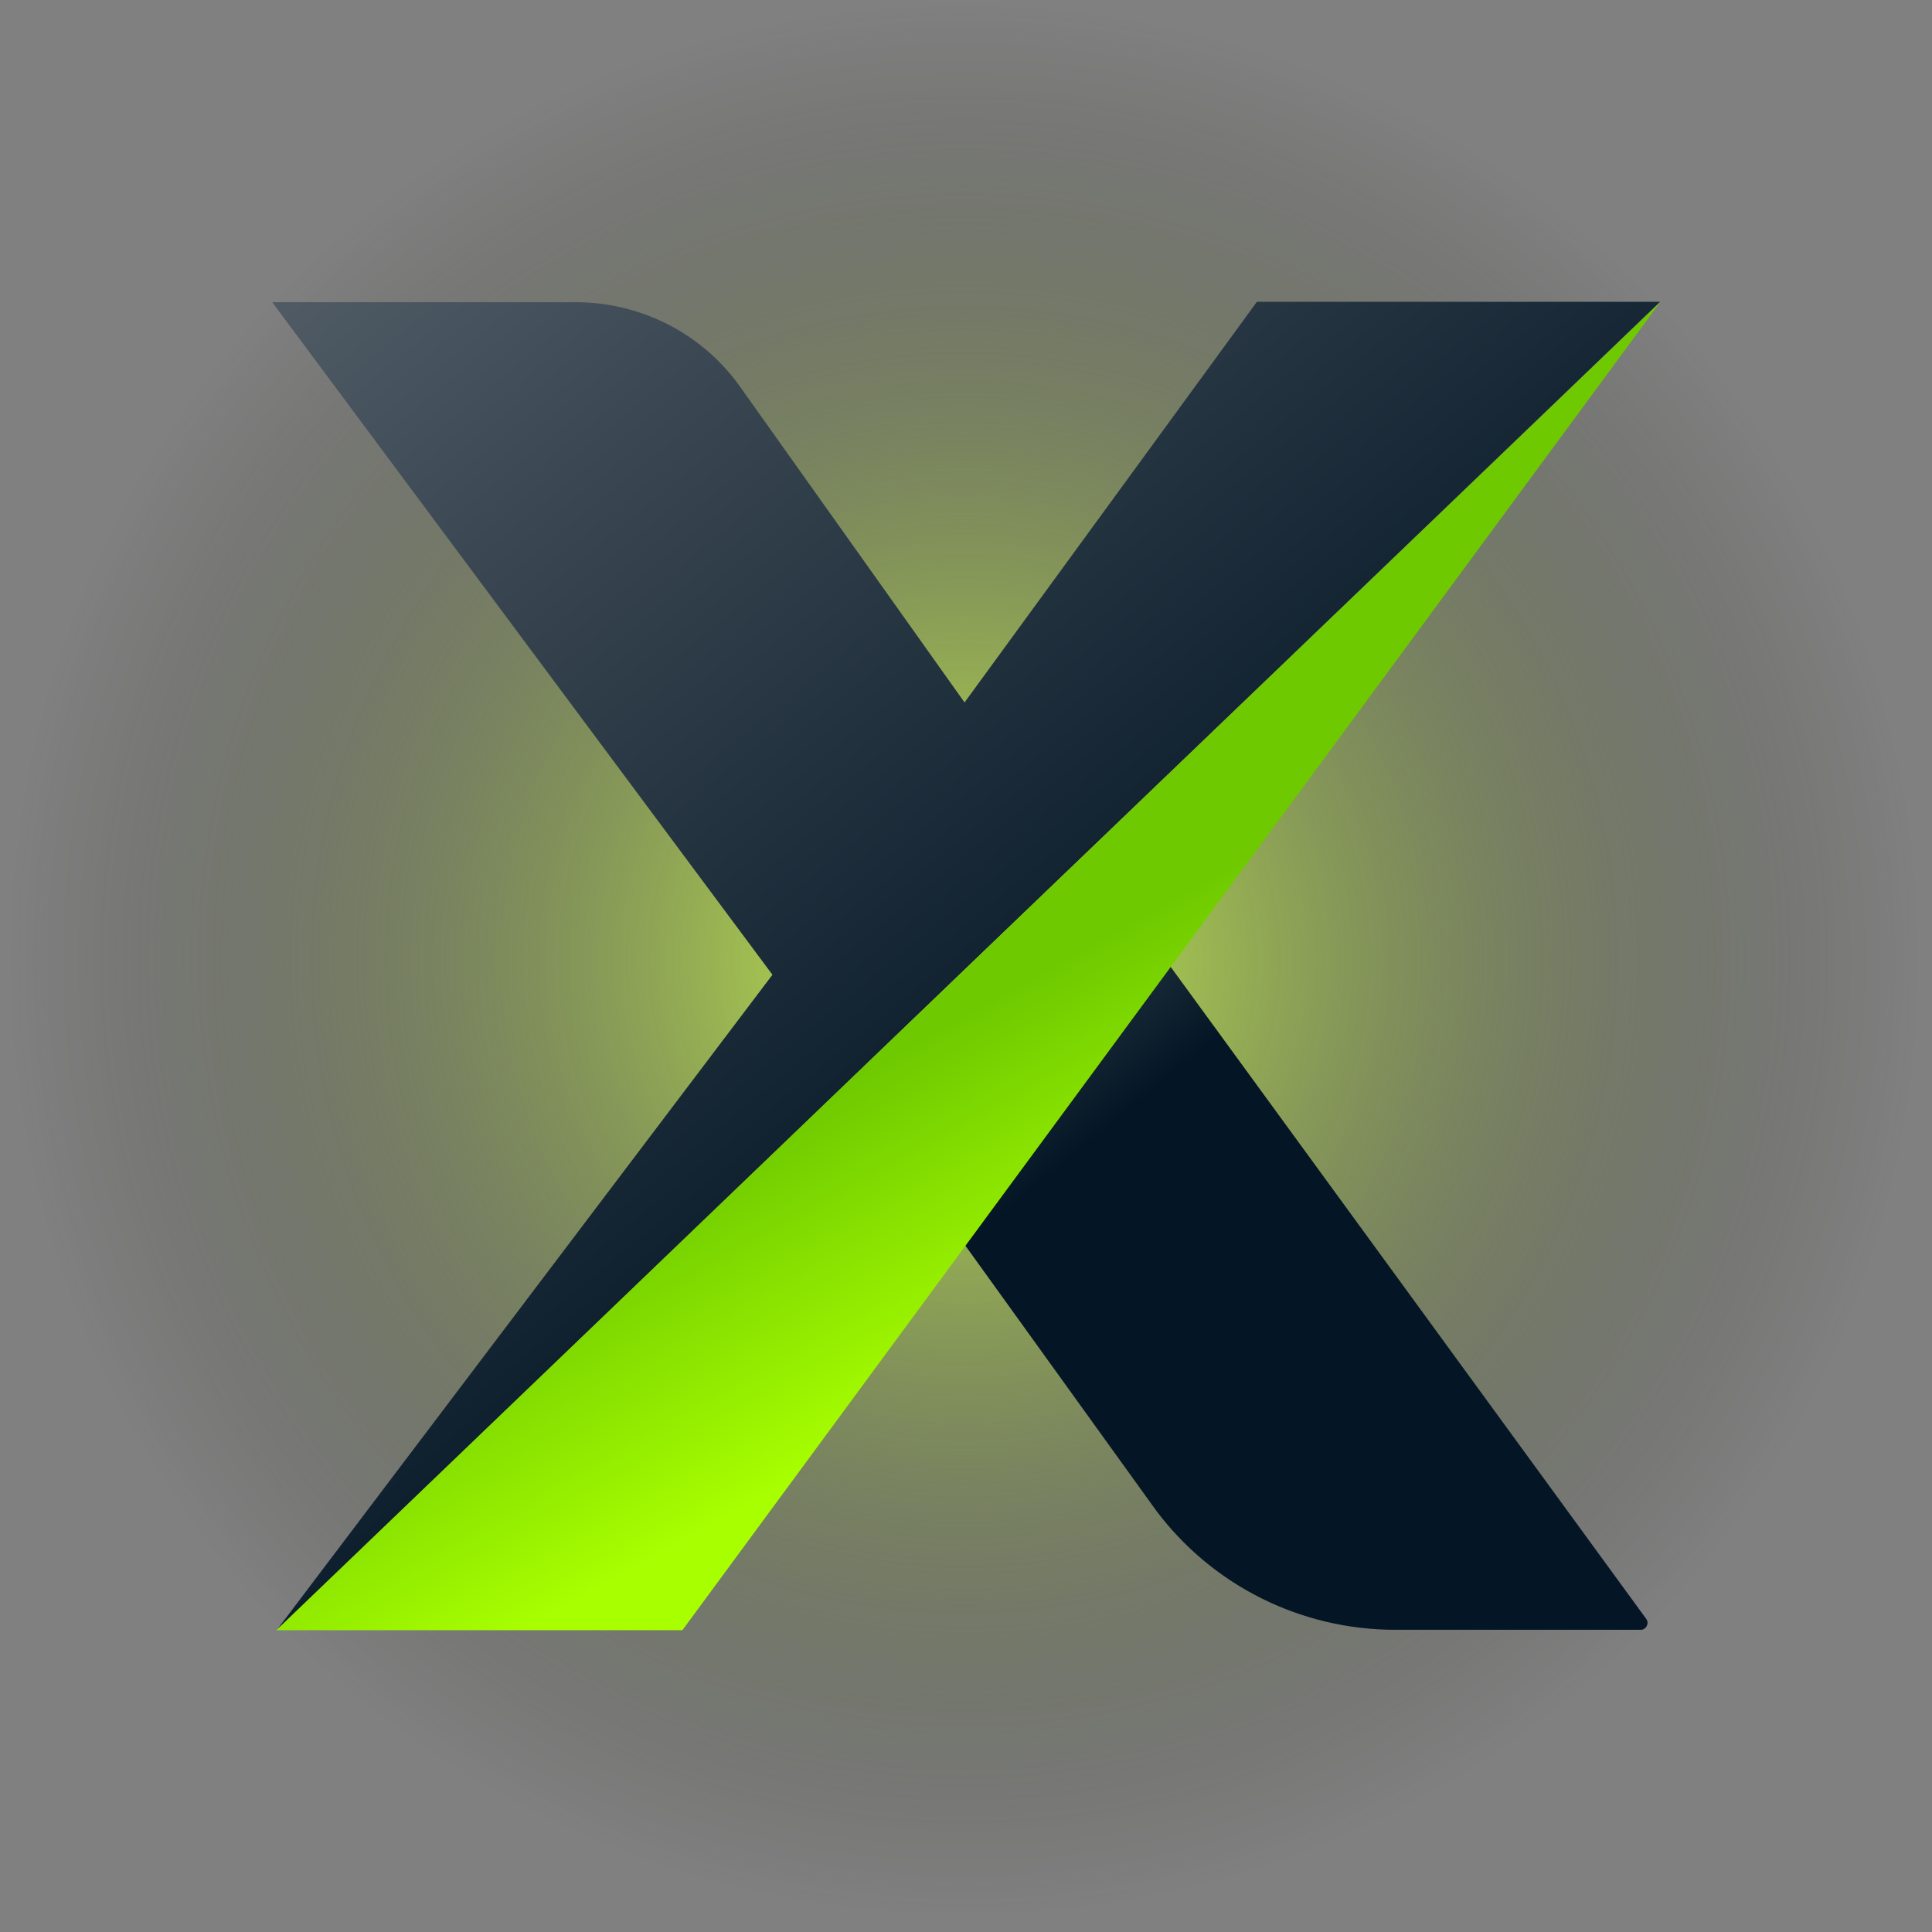 <?xml version="1.0" encoding="UTF-8"?>
<svg id="Calque_2" data-name="Calque 2" xmlns="http://www.w3.org/2000/svg" xmlns:xlink="http://www.w3.org/1999/xlink" version="1.1" viewBox="0 0 530 530">
  <rect x="0" y="0" width="530" height="530" fill="#808080" stroke="none"/>
  <defs>
    <style>
      .cls-1 {
        fill: url(#Dégradé_sans_nom_4);
      }

      .cls-1, .cls-2, .cls-3, .cls-4 {
        stroke-width: 0px;
      }

      .cls-2 {
        fill: url(#Dégradé_sans_nom_2);
      }

      .cls-3 {
        fill: url(#Dégradé_sans_nom_3);
      }

      .cls-4 {
        fill: url(#Dégradé_sans_nom_12);
      }
    </style>
    <radialGradient id="Dégradé_sans_nom_12" data-name="Dégradé sans nom 12" cx="264.5" cy="-1380.1" fx="264.5" fy="-1380.1" r="262.2" gradientTransform="translate(0 1643.4)" gradientUnits="userSpaceOnUse">
      <stop offset="0" stop-color="#ccfc4c"/>
      <stop offset="1" stop-color="#272828" stop-opacity="0"/>
    </radialGradient>
    <linearGradient id="Dégradé_sans_nom_2" data-name="Dégradé sans nom 2" x1="98.2" y1="1516.1" x2="302.8" y2="1267.8" gradientTransform="translate(0 1578) scale(1 -1)" gradientUnits="userSpaceOnUse">
      <stop offset="0" stop-color="#505b65"/>
      <stop offset="1" stop-color="#041625"/>
    </linearGradient>
    <linearGradient id="Dégradé_sans_nom_3" data-name="Dégradé sans nom 3" x1="93.4" y1="1512.1" x2="298" y2="1263.8" gradientTransform="translate(0 1578) scale(1 -1)" gradientUnits="userSpaceOnUse">
      <stop offset="0" stop-color="#fff"/>
      <stop offset="1" stop-color="#041625"/>
    </linearGradient>
    <linearGradient id="Dégradé_sans_nom_4" data-name="Dégradé sans nom 4" x1="325" y1="1206.7" x2="271" y2="1303.3" gradientTransform="translate(0 1578) scale(1 -1)" gradientUnits="userSpaceOnUse">
      <stop offset=".2" stop-color="#a8ff00"/>
      <stop offset="1" stop-color="#6ec900"/>
    </linearGradient>
  </defs>
  <g id="Calque_2-2" data-name="Calque 2-2">
    <g>
      <circle class="cls-4" cx="265" cy="265" r="265"/>
      <g>
        <g>
          <path class="cls-2" d="M74.6,82.8l137.3,184.6-136,179.8L455.4,82.8h-110.6l-80.2,109.9-61.5-86.5c-10.4-14.7-27.2-23.3-45.3-23.3h-83.3c0,0,0,0,0,0Z"/>
          <path class="cls-3" d="M264.6,341.4l52.5,72.9c15.5,20.7,39.8,32.8,65.7,32.8h67.3c1.5,0,2.4-1.8,1.5-3l-130.7-179.2-56.3,76.4h0Z"/>
        </g>
        <polygon class="cls-1" points="75.8 447.2 187.2 447.2 455.5 82.8 75.8 447.2"/>
      </g>
    </g>
  </g>
</svg>